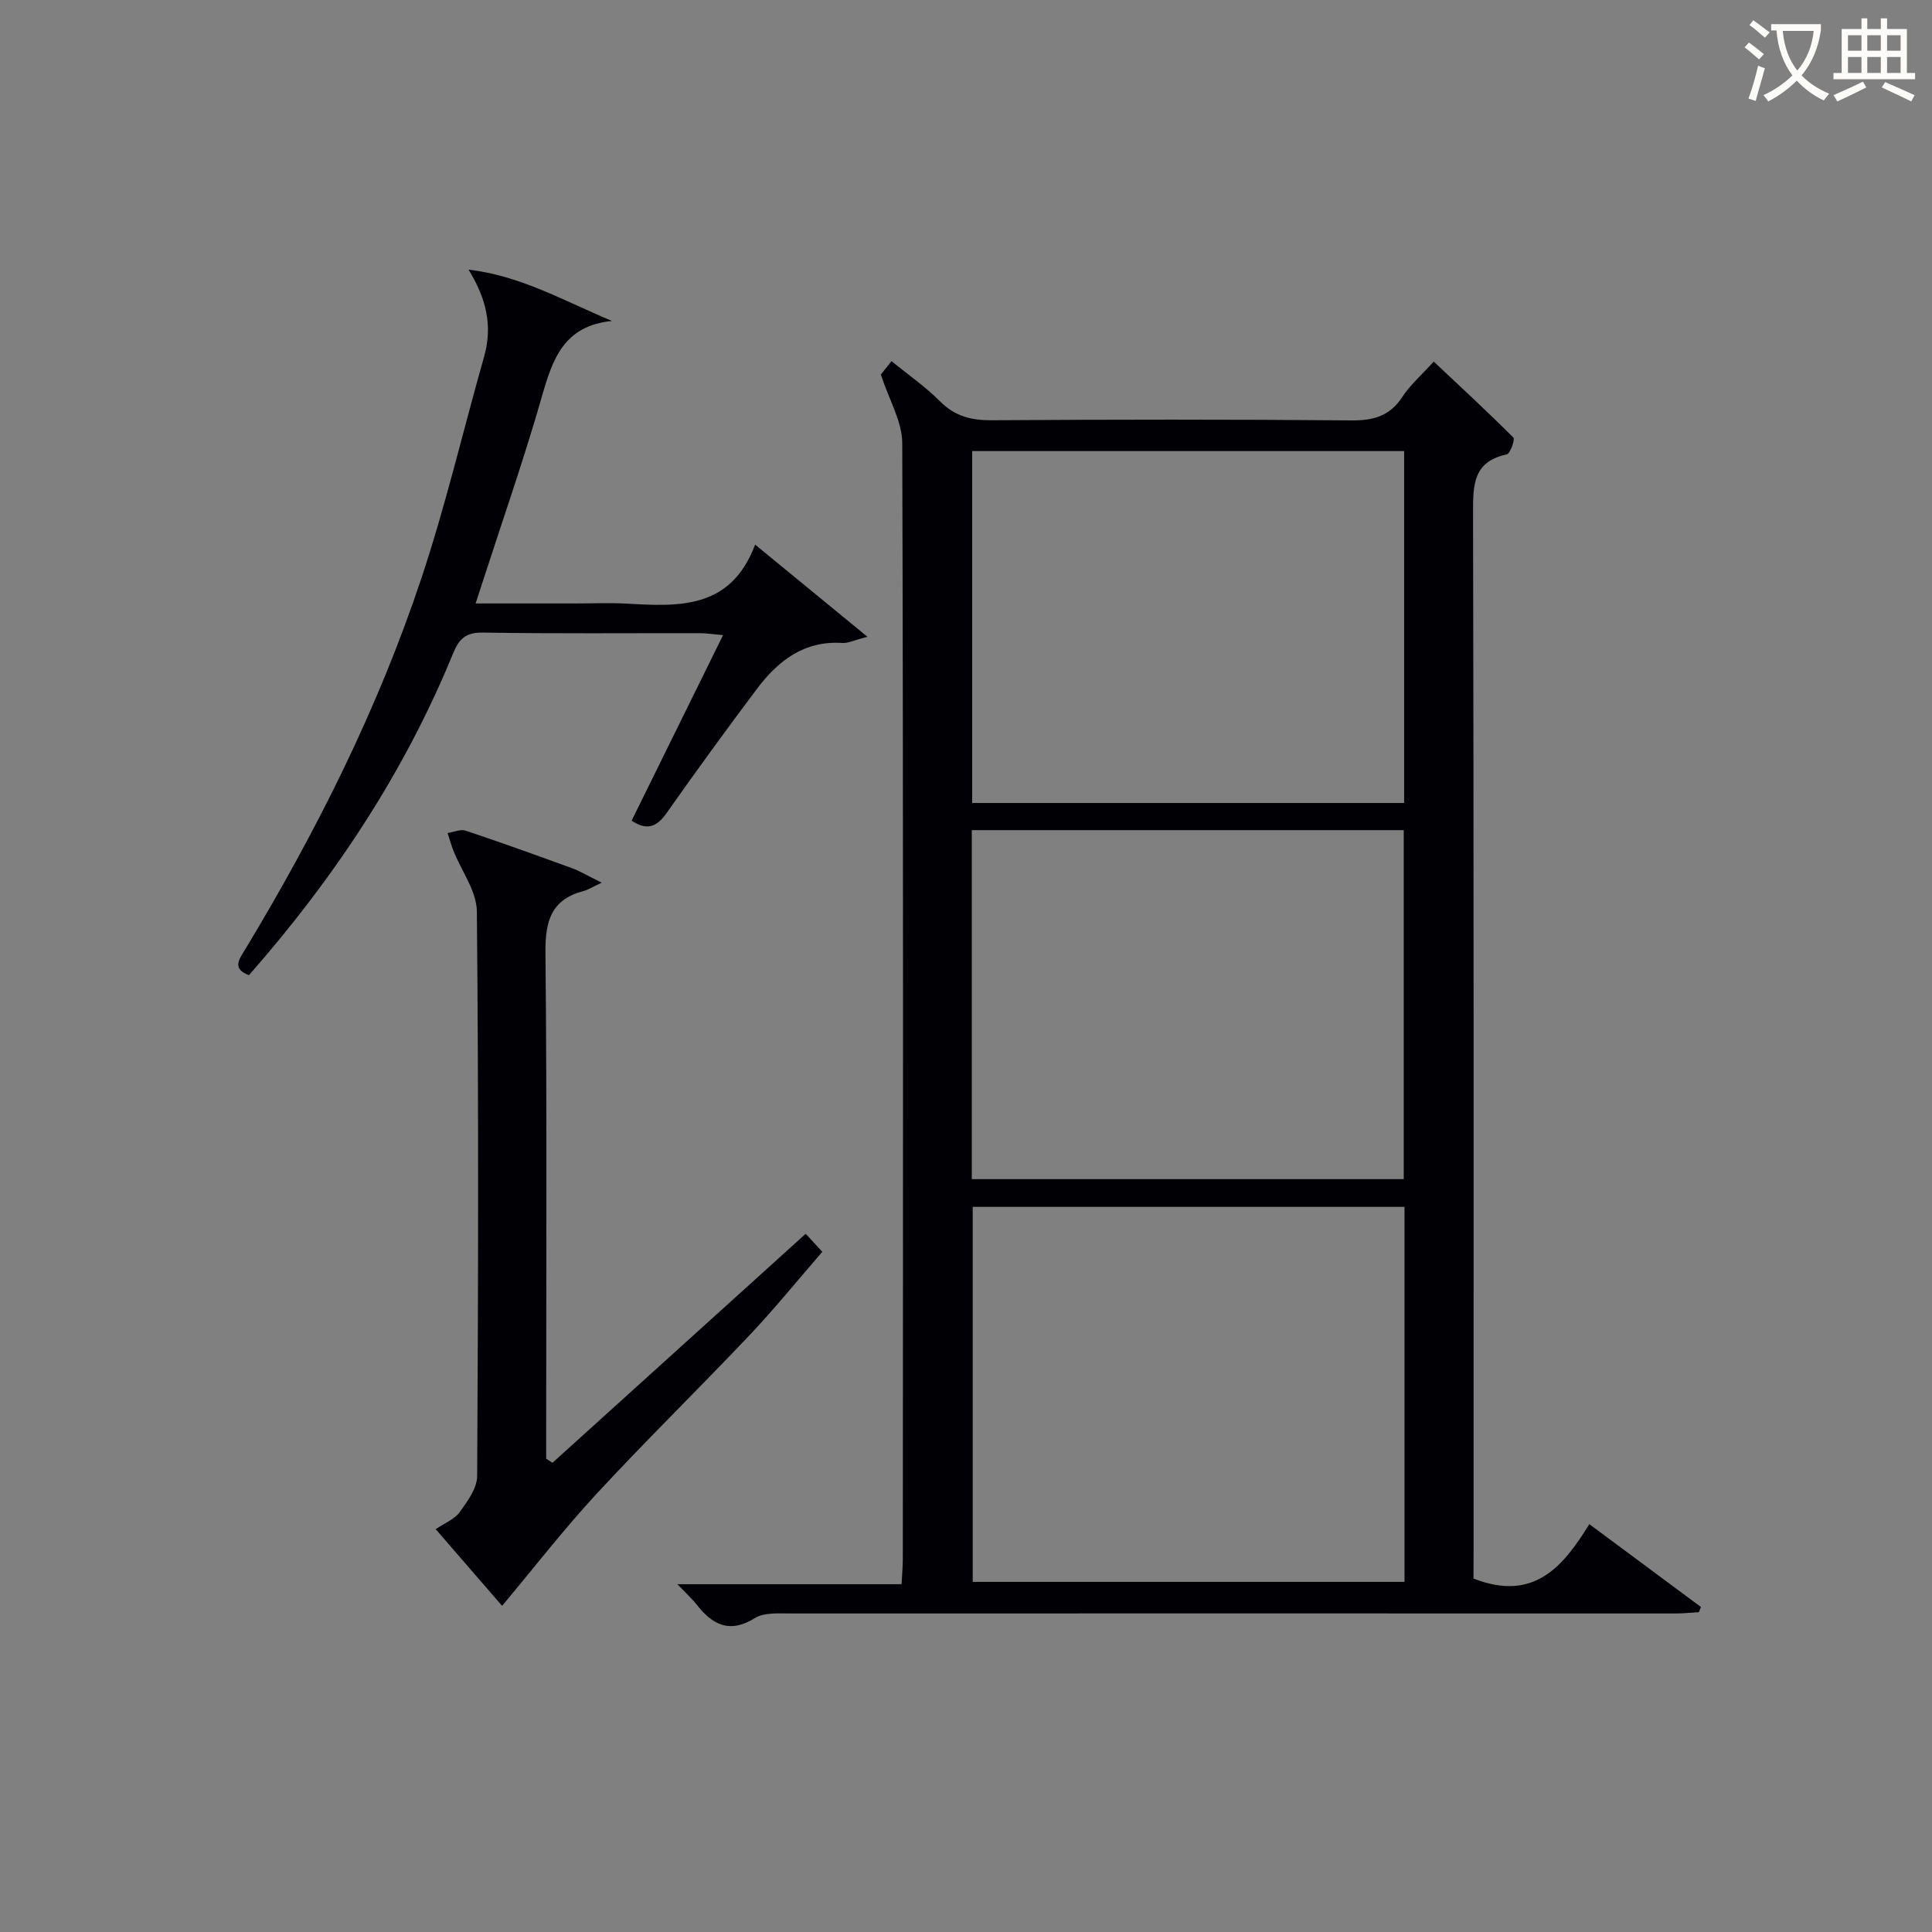 <svg enable-background="new 0 0 400 400" viewBox="0 0 400 400" xmlns="http://www.w3.org/2000/svg"><rect x="0" y="0" width="400" height="400" fill="#808080" stroke="none"/><g fill="#010105"><path d="m305.07 326.82c12.59 4.93 18.64-2.61 23.98-11.26 8.07 5.99 15.59 11.57 23.11 17.15-.14.36-.29.71-.43 1.07-1.56.09-3.13.27-4.69.27-61.15 0-122.3-.03-183.45 0-2.46 0-5.39-.22-7.3.96-5.25 3.25-8.77 1.39-12.05-2.79-.99-1.26-2.19-2.34-4-4.23h46.42c.11-2.09.26-3.71.26-5.32.03-76.98.12-153.95-.12-230.93-.01-4.46-2.71-8.92-4.43-14.19.13-.16 1.04-1.31 2.21-2.78 3.47 2.84 7.04 5.3 10.04 8.32 3.09 3.11 6.48 3.95 10.73 3.92 24.83-.16 49.65-.19 74.48.03 4.59.04 7.93-.92 10.52-4.88 1.61-2.47 3.94-4.48 6.49-7.3 5.59 5.26 11.15 10.39 16.49 15.74.38.38-.66 3.32-1.38 3.48-6.89 1.48-6.99 6.21-6.97 11.97.16 71.81.11 143.62.11 215.44-.02 1.95-.02 3.91-.02 5.33zm-14.28-76.95c-30.16 0-59.81 0-89.4 0v77.64h89.4c0-26.04 0-51.65 0-77.64zm-.08-156.48c-30.13 0-59.67 0-89.43 0v72.86h89.43c0-24.41 0-48.48 0-72.86zm-89.51 150.74h89.43c0-24.37 0-48.27 0-72.26-29.97 0-59.64 0-89.43 0z"/><path d="m114.39 302.85c17.35-15.7 34.71-31.39 52.42-47.41.89.96 1.94 2.1 3.44 3.73-5.09 5.86-9.87 11.78-15.08 17.28-10.41 11-21.25 21.59-31.53 32.69-6.83 7.37-13 15.35-19.69 23.33-4.14-4.78-8.86-10.24-13.74-15.87 1.83-1.25 3.87-2.03 4.95-3.51 1.62-2.24 3.62-4.96 3.63-7.49.23-38.96.31-77.93-.06-116.89-.04-4.2-3.18-8.36-4.84-12.56-.48-1.2-.82-2.45-1.22-3.68 1.26-.19 2.67-.85 3.74-.49 7.4 2.47 14.73 5.12 22.06 7.78 1.49.54 2.87 1.39 6.11 2.99-1.99.93-2.83 1.48-3.74 1.72-6.71 1.75-7.97 6.21-7.91 12.71.33 33.13.15 66.27.15 99.41v5.42c.43.28.87.56 1.31.84z"/><path d="m97.01 55.83c10.71 1.23 19.77 6.47 29.69 10.62-10 .99-12.31 7.95-14.53 15.72-3.74 13.06-8.24 25.9-12.42 38.84-.35 1.08-.71 2.16-1.28 3.93h20.69c3.5 0 7-.16 10.49.03 10.82.6 21.6 1.3 26.69-12.21 7.98 6.54 15.05 12.34 23.26 19.08-2.83.73-4.04 1.36-5.19 1.28-7.89-.52-13.29 3.65-17.66 9.46-6.4 8.51-12.66 17.12-18.79 25.82-2.04 2.89-4.1 3.57-7.19 1.51 6.2-12.58 12.38-25.12 18.93-38.41-2.32-.21-3.54-.41-4.77-.41-14.99-.02-29.98.12-44.97-.12-3.51-.06-4.91 1.29-6.13 4.26-10.11 24.72-24.68 46.64-42.29 66.67-3.6-1.35-2-3.32-.78-5.34 14.74-24.4 27.48-49.79 36.49-76.86 5.02-15.06 8.64-30.58 12.98-45.87 1.82-6.39.42-12.09-3.22-18z"/></g><path d="m362.1 8.8c1.1.8 2.1 1.6 3.1 2.4l-1 1.1c-1.3-1.1-2.3-2-3-2.5zm1.9 4.8c.5.2.9.4 1.4.5-.6 2.3-1.3 4.5-1.9 6.8l-1.5-.5c.8-2.1 1.4-4.3 2-6.8zm-1-9.4c1.3.9 2.4 1.8 3.4 2.5l-1 1.1c-1.4-1.2-2.4-2.1-3.2-2.6zm3.7 2.2v-1.4h10.3v1.2c-.5 3.6-1.8 6.8-4 9.4 1.5 1.6 3.4 2.8 5.7 3.8-.3.4-.7.8-1.1 1.4-2.3-1.1-4.1-2.5-5.6-4.1-1.6 1.6-3.6 3.1-5.9 4.3-.3-.5-.7-.9-1-1.3 2.4-1.1 4.4-2.5 6-4.1-1.9-2.5-3-5.6-3.3-9.3h-1.1zm8.8 0h-6.4c.3 3.3 1.3 6 3 8.2 2-2.3 3.1-5.1 3.4-8.2z" fill="#fcfbfa"/><path d="m385.3 3.8h1.3v2.2h2.8v-2.2h1.3v2.2h4.1v9.1h1.7v1.3h-16.9v-1.3h1.7v-9.1h4.1v-2.2zm.4 13.1.7 1.2c-1.8.9-3.8 1.9-6 2.9-.2-.4-.5-.8-.8-1.3 2.3-1 4.3-1.9 6.1-2.8zm-3.1-6.4h2.8v-3.2h-2.8zm0 4.6h2.8v-3.3h-2.8zm4-4.6h2.8v-3.2h-2.8zm0 4.6h2.8v-3.3h-2.8zm3.7 1.9c2.1.9 4.1 1.8 6.1 2.7l-.7 1.3c-2.2-1.1-4.2-2-6.1-2.9zm3.2-9.7h-2.8v3.2h2.8zm-2.8 7.8h2.8v-3.3h-2.8z" fill="#fcfbfa"/></svg>